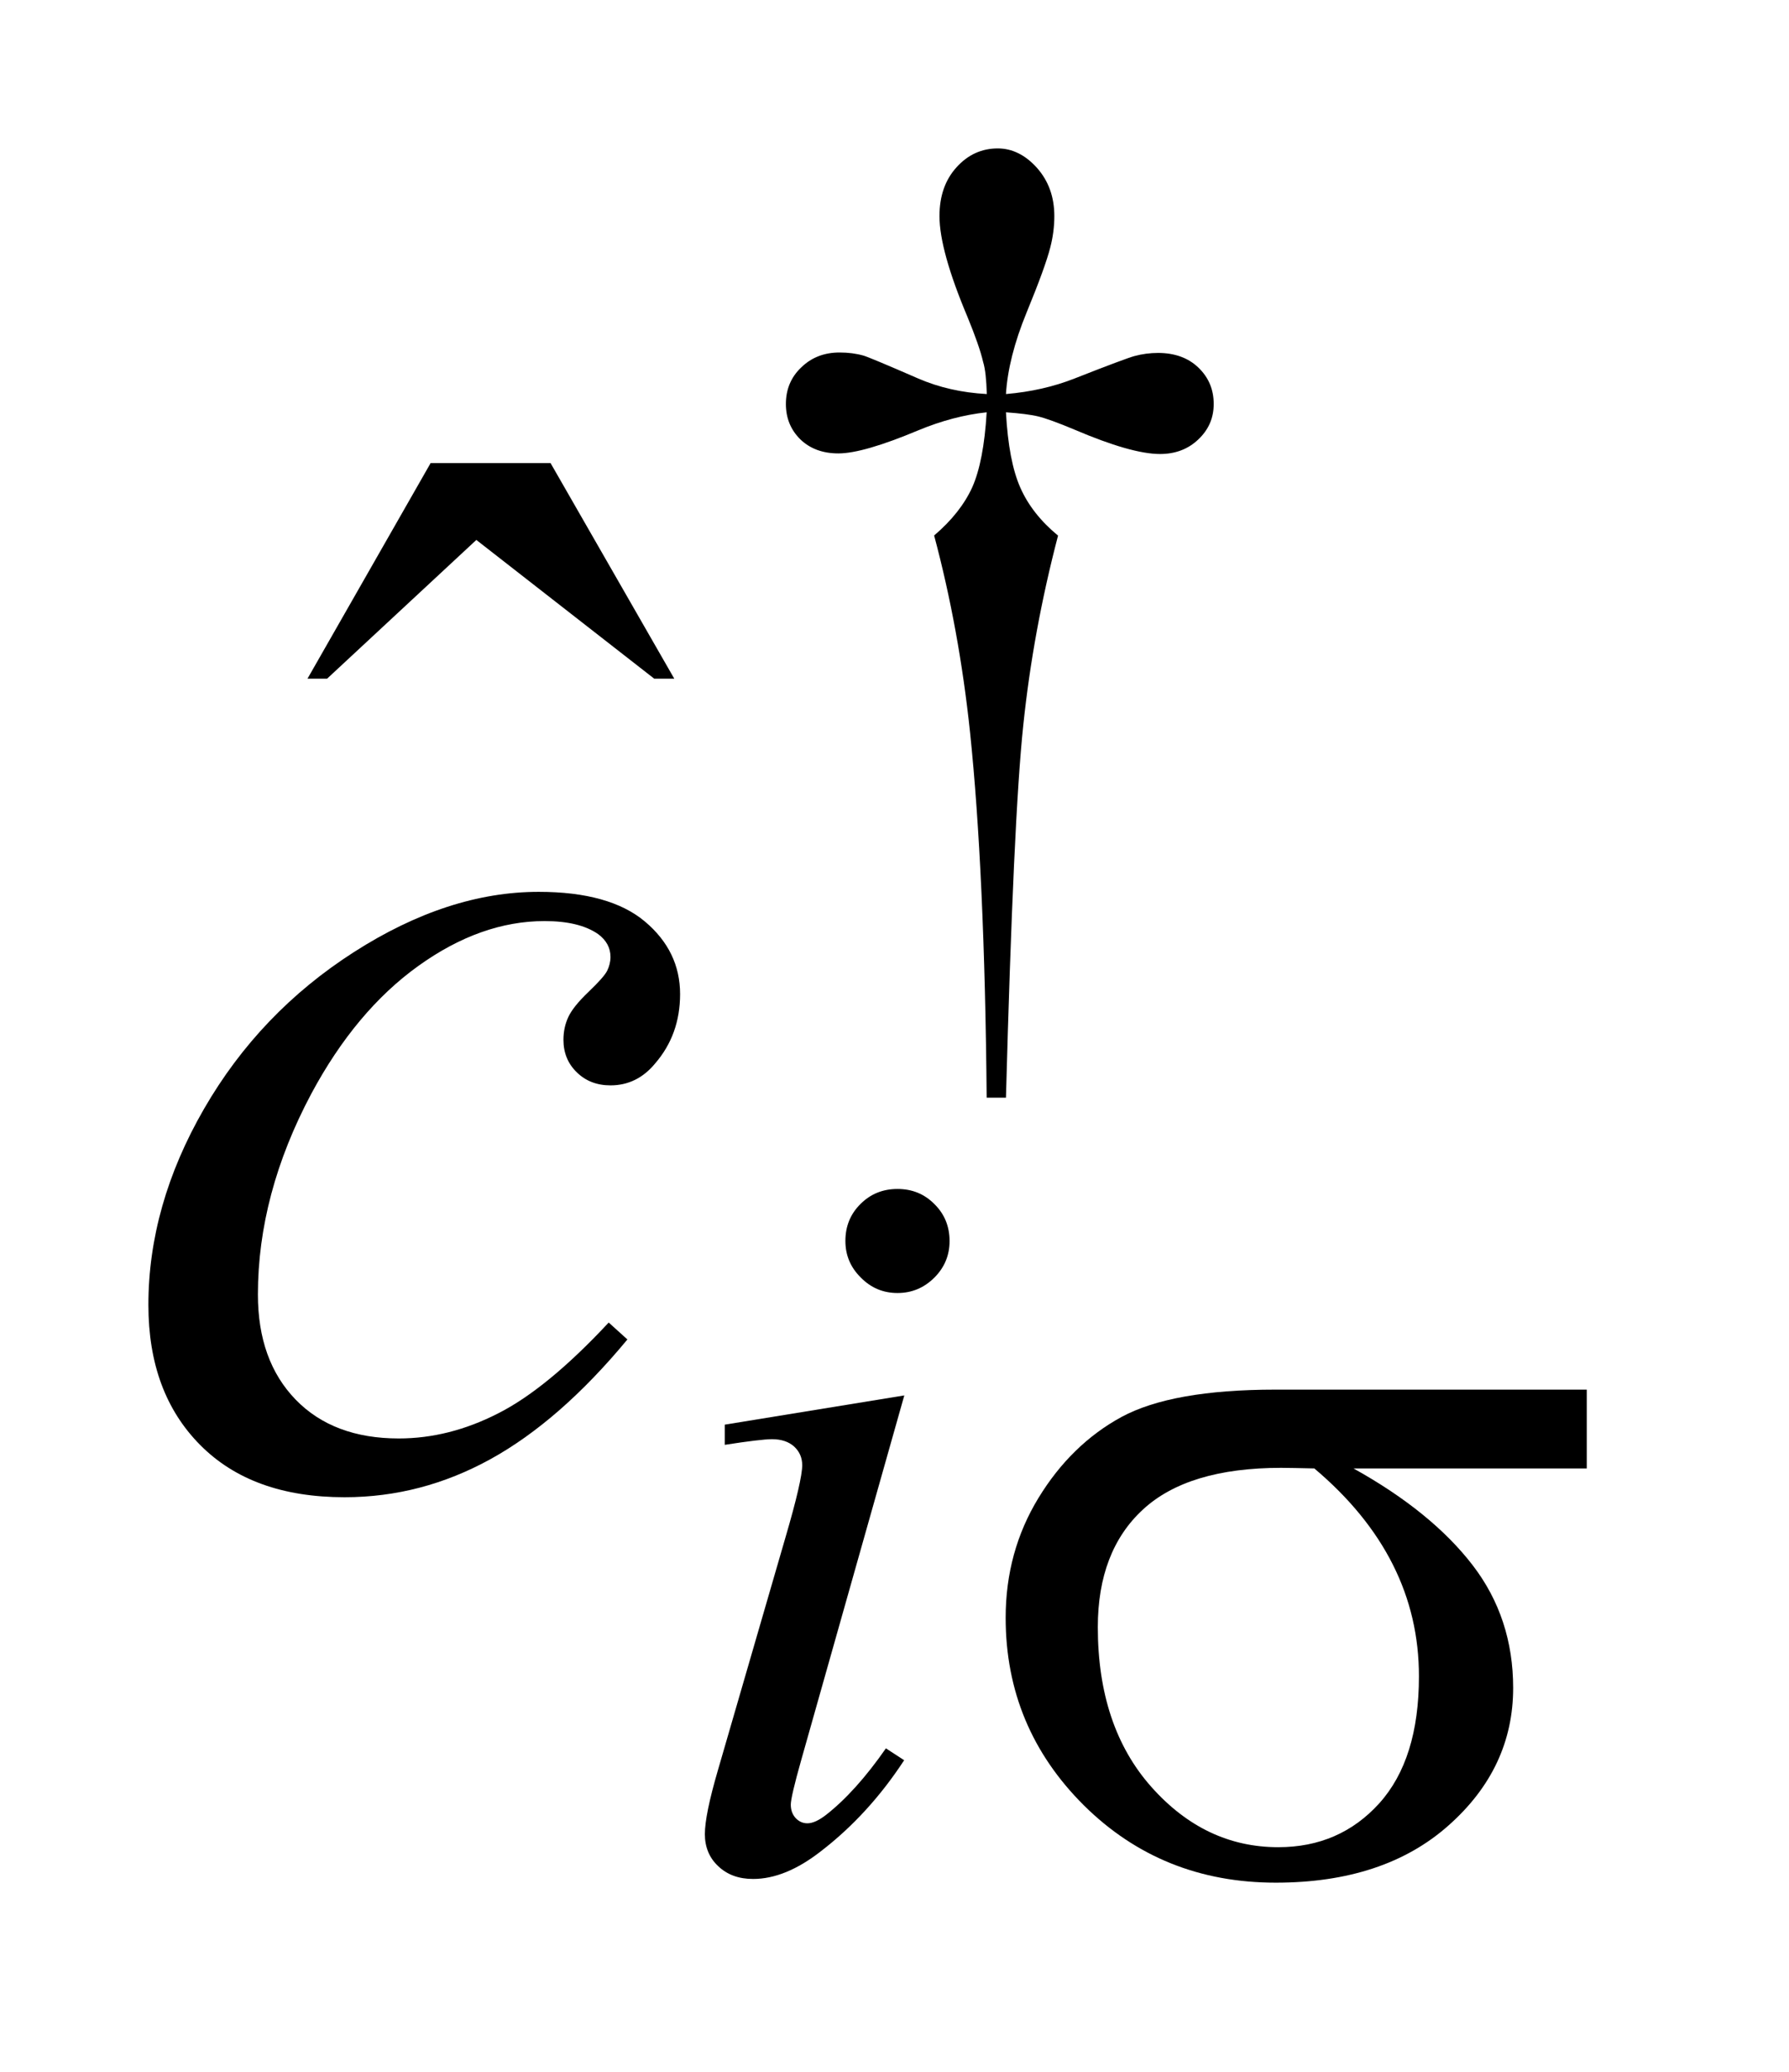 <?xml version="1.0" encoding="UTF-8"?>
<!DOCTYPE svg PUBLIC '-//W3C//DTD SVG 1.0//EN'
          'http://www.w3.org/TR/2001/REC-SVG-20010904/DTD/svg10.dtd'>
<svg stroke-dasharray="none" shape-rendering="auto" xmlns="http://www.w3.org/2000/svg" font-family="'Dialog'" text-rendering="auto" width="19" fill-opacity="1" color-interpolation="auto" color-rendering="auto" preserveAspectRatio="xMidYMid meet" font-size="12px" viewBox="0 0 19 22" fill="black" xmlns:xlink="http://www.w3.org/1999/xlink" stroke="black" image-rendering="auto" stroke-miterlimit="10" stroke-linecap="square" stroke-linejoin="miter" font-style="normal" stroke-width="1" height="22" stroke-dashoffset="0" font-weight="normal" stroke-opacity="1"
><!--Generated by the Batik Graphics2D SVG Generator--><defs id="genericDefs"
  /><g
  ><defs id="defs1"
    ><clipPath clipPathUnits="userSpaceOnUse" id="clipPath1"
      ><path d="M-1 -1 L10.692 -1 L10.692 12.685 L-1 12.685 L-1 -1 Z"
      /></clipPath
      ><clipPath clipPathUnits="userSpaceOnUse" id="clipPath2"
      ><path d="M-0 -0 L-0 11.685 L9.692 11.685 L9.692 -0 Z"
      /></clipPath
    ></defs
    ><g transform="scale(1.576,1.576) translate(1,1)"
    ><path d="M5.779 6.396 L5.649 6.396 C5.64 5.376 5.602 4.556 5.537 3.934 C5.488 3.469 5.407 3.027 5.295 2.608 C5.415 2.506 5.5 2.397 5.552 2.283 C5.603 2.168 5.636 2 5.649 1.778 C5.498 1.794 5.343 1.835 5.187 1.9 C4.941 2.003 4.762 2.055 4.65 2.055 C4.545 2.055 4.46 2.024 4.394 1.961 C4.329 1.897 4.296 1.818 4.296 1.722 C4.296 1.624 4.33 1.541 4.4 1.475 C4.469 1.408 4.555 1.375 4.658 1.375 C4.716 1.375 4.77 1.382 4.819 1.396 C4.844 1.403 4.967 1.454 5.187 1.55 C5.328 1.611 5.482 1.646 5.65 1.655 C5.647 1.559 5.64 1.487 5.625 1.438 C5.608 1.365 5.573 1.265 5.52 1.136 C5.394 0.837 5.331 0.61 5.331 0.456 C5.331 0.32 5.37 0.21 5.447 0.126 C5.523 0.042 5.616 0 5.724 0 C5.821 0 5.91 0.044 5.988 0.131 C6.066 0.219 6.105 0.327 6.105 0.456 C6.105 0.526 6.096 0.596 6.078 0.666 C6.055 0.757 6.001 0.904 5.918 1.106 C5.835 1.308 5.789 1.492 5.779 1.655 C5.945 1.641 6.1 1.606 6.242 1.55 C6.473 1.459 6.608 1.409 6.645 1.399 C6.697 1.385 6.75 1.378 6.804 1.378 C6.916 1.378 7.007 1.411 7.075 1.476 C7.144 1.542 7.179 1.623 7.179 1.722 C7.179 1.816 7.145 1.895 7.075 1.961 C7.007 2.026 6.921 2.059 6.817 2.059 C6.689 2.059 6.496 2.004 6.239 1.894 C6.127 1.847 6.046 1.818 5.997 1.806 C5.948 1.794 5.875 1.785 5.779 1.778 C5.791 1.998 5.823 2.167 5.876 2.286 C5.929 2.406 6.014 2.513 6.13 2.609 C6.018 3.037 5.94 3.462 5.896 3.884 C5.851 4.306 5.813 5.143 5.779 6.396 Z" stroke="none" clip-path="url(#clipPath2)"
    /></g
    ><g transform="matrix(1.576,0,0,1.576,1.576,1.576)"
    ><path d="M1.902 2.12 L2.71 2.12 L3.544 3.573 L3.409 3.573 L2.21 2.638 L1.204 3.573 L1.072 3.573 L1.902 2.12 Z" stroke="none" clip-path="url(#clipPath2)"
    /></g
    ><g transform="matrix(1.576,0,0,1.576,1.576,1.576)"
    ><path d="M5.094 8.402 L4.399 10.86 C4.352 11.026 4.329 11.126 4.329 11.159 C4.329 11.196 4.34 11.226 4.362 11.25 C4.384 11.273 4.41 11.285 4.441 11.285 C4.476 11.285 4.518 11.266 4.567 11.228 C4.7 11.124 4.835 10.974 4.97 10.78 L5.093 10.86 C4.934 11.103 4.747 11.308 4.531 11.474 C4.372 11.598 4.22 11.66 4.075 11.66 C3.979 11.66 3.901 11.632 3.84 11.574 C3.78 11.518 3.75 11.445 3.75 11.358 C3.75 11.272 3.779 11.129 3.838 10.927 L4.294 9.356 C4.369 9.1 4.406 8.938 4.406 8.872 C4.406 8.821 4.387 8.779 4.351 8.746 C4.315 8.714 4.266 8.697 4.203 8.697 C4.152 8.697 4.045 8.71 3.884 8.735 L3.884 8.599 L5.094 8.402 ZM5.048 7.011 C5.146 7.011 5.229 7.044 5.297 7.113 C5.365 7.18 5.399 7.263 5.399 7.362 C5.399 7.458 5.365 7.54 5.296 7.609 C5.226 7.678 5.144 7.712 5.048 7.712 C4.952 7.712 4.87 7.678 4.801 7.608 C4.731 7.539 4.697 7.457 4.697 7.361 C4.697 7.262 4.731 7.179 4.799 7.112 C4.867 7.044 4.95 7.011 5.048 7.011 Z" stroke="none" clip-path="url(#clipPath2)"
    /></g
    ><g transform="matrix(1.576,0,0,1.576,1.576,1.576)"
    ><path d="M3.228 8.025 C2.924 8.392 2.616 8.66 2.306 8.831 C1.996 9.002 1.668 9.088 1.322 9.088 C0.906 9.088 0.582 8.971 0.349 8.736 C0.116 8.501 0 8.188 0 7.792 C0 7.345 0.125 6.904 0.375 6.471 C0.625 6.038 0.962 5.686 1.385 5.415 C1.808 5.144 2.223 5.009 2.63 5.009 C2.949 5.009 3.188 5.076 3.346 5.209 C3.504 5.342 3.583 5.505 3.583 5.698 C3.583 5.88 3.527 6.035 3.416 6.164 C3.335 6.263 3.234 6.313 3.114 6.313 C3.023 6.313 2.947 6.284 2.887 6.225 C2.827 6.167 2.797 6.094 2.797 6.006 C2.797 5.95 2.808 5.899 2.83 5.852 C2.852 5.805 2.897 5.749 2.966 5.683 C3.035 5.617 3.078 5.569 3.092 5.54 C3.106 5.511 3.114 5.48 3.114 5.448 C3.114 5.386 3.086 5.335 3.031 5.294 C2.946 5.235 2.826 5.206 2.67 5.206 C2.383 5.206 2.099 5.307 1.818 5.509 C1.537 5.711 1.297 5.998 1.098 6.369 C0.858 6.82 0.738 7.271 0.738 7.722 C0.738 8.02 0.823 8.256 0.993 8.431 C1.162 8.605 1.394 8.692 1.687 8.692 C1.913 8.692 2.136 8.636 2.357 8.523 C2.578 8.411 2.826 8.207 3.102 7.911 L3.228 8.025 Z" stroke="none" clip-path="url(#clipPath2)"
    /></g
    ><g transform="matrix(1.576,0,0,1.576,1.576,1.576)"
    ><path d="M9.692 8.894 L8.121 8.894 C8.474 9.09 8.741 9.308 8.924 9.546 C9.107 9.784 9.197 10.061 9.197 10.373 C9.197 10.733 9.052 11.042 8.762 11.299 C8.472 11.557 8.083 11.685 7.597 11.685 C7.085 11.685 6.654 11.511 6.303 11.163 C5.953 10.814 5.777 10.394 5.777 9.9 C5.777 9.603 5.851 9.334 5.998 9.093 C6.145 8.852 6.332 8.67 6.558 8.547 C6.784 8.425 7.129 8.363 7.595 8.363 L9.693 8.363 L9.693 8.894 ZM7.857 8.894 C7.76 8.892 7.685 8.89 7.633 8.89 C7.215 8.89 6.904 8.984 6.702 9.171 C6.5 9.357 6.398 9.622 6.398 9.963 C6.398 10.409 6.518 10.769 6.759 11.04 C7 11.311 7.285 11.446 7.614 11.446 C7.89 11.446 8.117 11.347 8.295 11.15 C8.473 10.952 8.562 10.668 8.562 10.296 C8.563 9.759 8.328 9.291 7.857 8.894 Z" stroke="none" clip-path="url(#clipPath2)"
    /></g
  ></g
></svg
>
